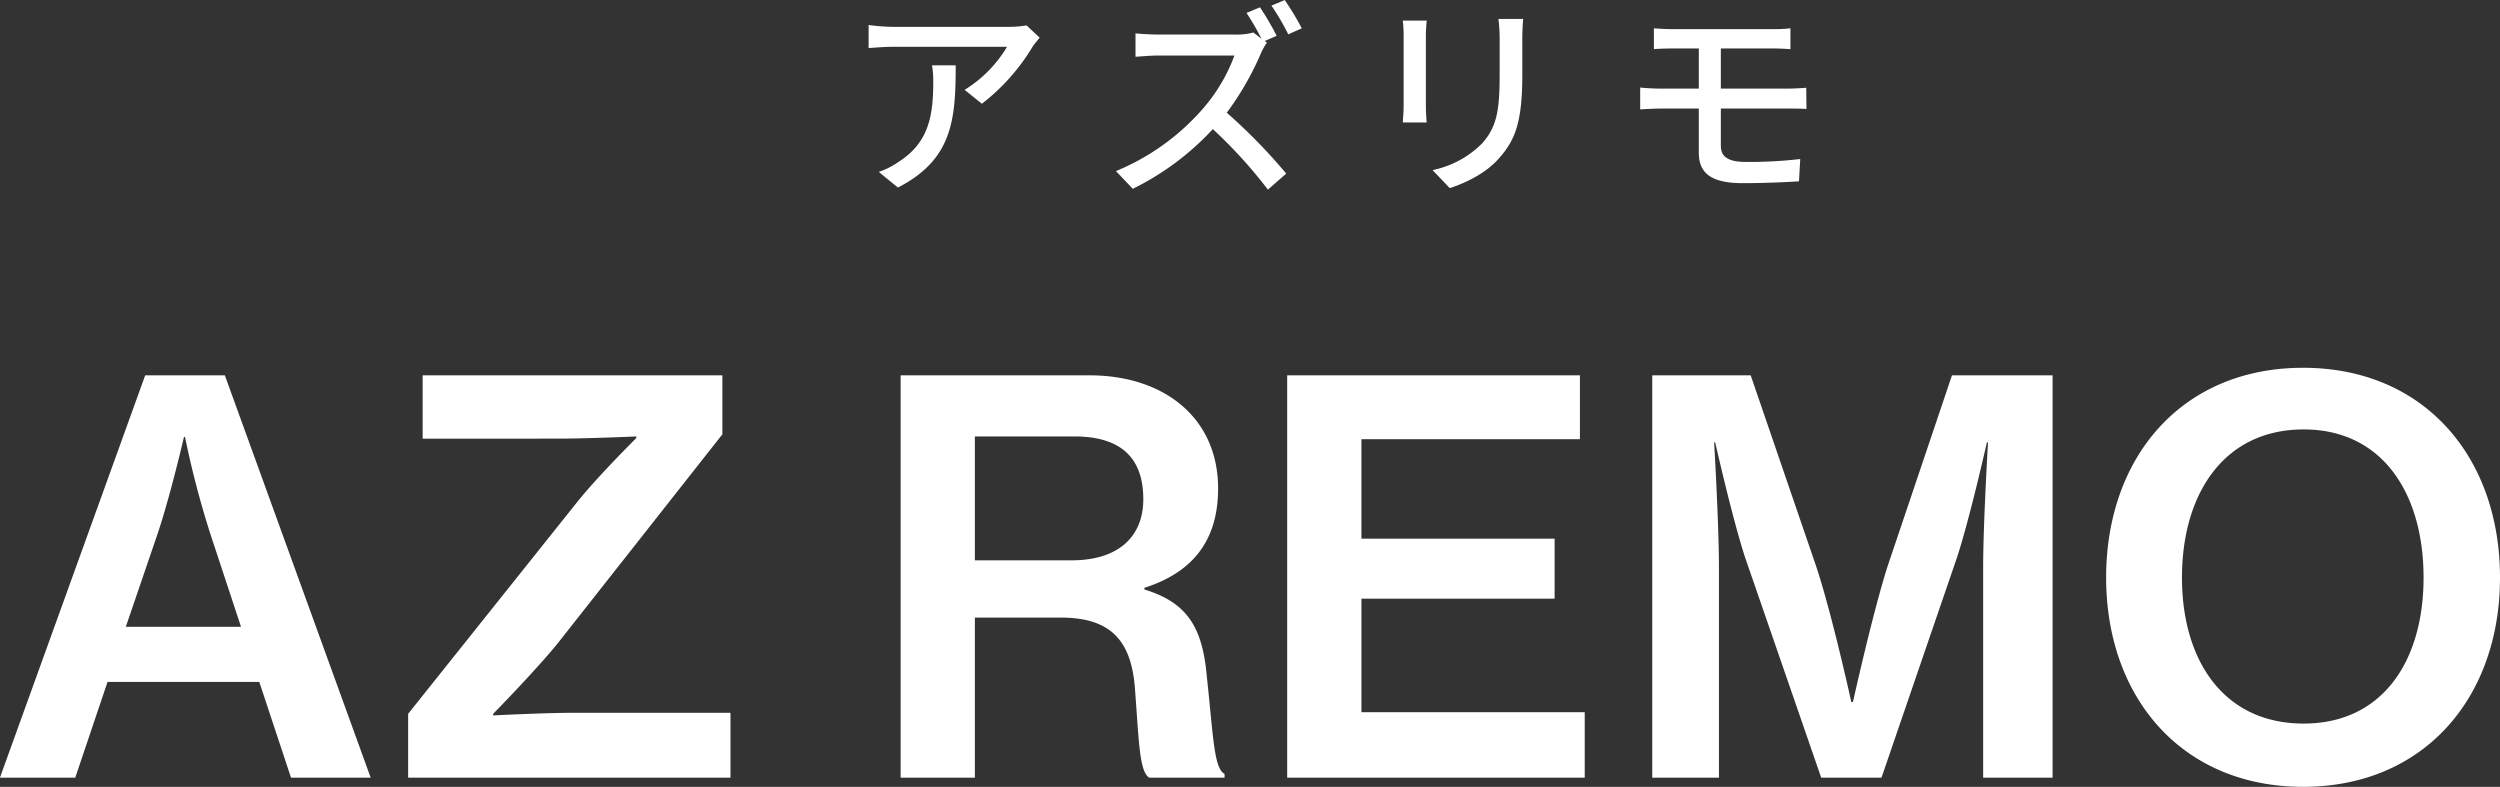<svg id="ttl_azr.svg" xmlns="http://www.w3.org/2000/svg" width="420.965" height="132.5" viewBox="0 0 420.965 132.5">
  <rect x="0" y="0" width="420.965" height="132.5" fill="#333333" stroke="none"/>
  <defs>
    <style>
      .cls-1 {
        fill: #fff;
        fill-rule: evenodd;
      }
    </style>
  </defs>
  <path id="アズリモ" class="cls-1" d="M905.441,5755l-2.205-2.06a18.044,18.044,0,0,1-2.9.24H880.767a32.258,32.258,0,0,1-4.13-.31v3.88c1.505-.1,2.73-0.21,4.13-0.21h19.179a21.442,21.442,0,0,1-7.139,7.25l2.9,2.34a34.591,34.591,0,0,0,8.575-9.66C904.566,5756.05,905.126,5755.39,905.441,5755Zm-14.139,4.66h-3.99a15.483,15.483,0,0,1,.21,2.8c0,5.81-.805,10.22-5.81,13.44a13.425,13.425,0,0,1-3.36,1.71l3.22,2.63C890.777,5775.51,891.3,5768.79,891.3,5759.66Zm51.239-9.77-2.275.95a39.736,39.736,0,0,1,2.52,4.34l-1.365-1.05a10.616,10.616,0,0,1-3.045.35H925.392c-1.085,0-3.115-.11-3.815-0.21v3.95c0.56-.03,2.45-0.21,3.815-0.21h12.845a28.8,28.8,0,0,1-5.565,9.24,39.2,39.2,0,0,1-14.385,10.22l2.835,2.98A45.937,45.937,0,0,0,934.6,5770.4a80.4,80.4,0,0,1,9.274,10.19l3.08-2.7a93.1,93.1,0,0,0-10.009-10.25,49.01,49.01,0,0,0,5.739-9.98,10.953,10.953,0,0,1,1.015-1.82l-0.35-.28,2-.87A48.666,48.666,0,0,0,942.541,5749.89Zm4.165-1.22-2.24.94a39.184,39.184,0,0,1,2.835,4.83l2.275-1.01A45.931,45.931,0,0,0,946.706,5748.67Zm40.145,3.18h-4.165a27.062,27.062,0,0,1,.21,3.22v6.02c0,6.13-.455,8.86-2.9,11.66a16.325,16.325,0,0,1-8.4,4.55l2.9,3.04c2.555-.84,6.09-2.45,8.364-5.11,2.59-2.94,3.85-5.91,3.85-13.93v-6.23C986.711,5753.81,986.781,5752.76,986.851,5751.85Zm-16.239.28h-4.025a22.666,22.666,0,0,1,.14,2.59v11.73c0,1.01-.105,2.24-0.14,2.83h4.025c-0.07-.7-0.14-1.92-0.14-2.83v-11.73C970.472,5753.74,970.542,5752.87,970.612,5752.13Zm38.258,1.3v3.5c0.98-.07,2.03-0.11,3.25-0.11h4.31v6.76h-6.34c-1.01,0-2.55-.07-3.53-0.18v3.68c1.01-.07,2.59-0.14,3.53-0.14h6.34v7.38c0,3.15,1.61,5.18,7.38,5.18,3.33,0,6.93-.14,9.49-0.31l0.21-3.75a75.63,75.63,0,0,1-9.1.49c-3.05,0-4.27-.87-4.27-2.73v-6.26h11.34c0.77,0,2.17,0,3.08.07l-0.04-3.57c-0.84.07-2.38,0.14-3.11,0.14h-11.27v-6.76h8.71c1.26,0,2.14.07,3.01,0.11v-3.5a25.772,25.772,0,0,1-3.01.14h-16.73C1010.9,5753.57,1009.85,5753.5,1008.87,5753.43Z" transform="translate(-730.375 -5748.66)"/>
  <path id="シェイプ_618" data-name="シェイプ 618" class="cls-1" d="M754.824,5811.86h13.413l24.556,67.75H779.379l-5.343-16.12H748.481l-5.436,16.12H730.363Zm-3.262,42.34h19.394l-5.167-15.65a157.651,157.651,0,0,1-4.259-16.3h-0.181s-2.266,9.83-4.44,16.3Zm47.536,14.66,28.632-35.87c3.537-4.37,9.787-10.56,9.787-10.56v-0.28s-8.247.37-13.227,0.37H801.546v-10.66h50.469v9.93l-27.907,35.42c-3.895,4.73-10.694,11.65-10.694,11.65v0.27s8.609-.45,13.864-0.45h26.1v10.93H799.1v-10.75Zm82.932-57h31.8c12.6,0,21.656,7.2,21.656,19.04,0,8.1-3.622,13.93-12.414,16.74v0.28c7.159,2.19,9.788,6.28,10.515,14.66,1.084,9.92,1.177,15.48,2.987,16.39v0.64H923.889c-1.722-1.1-1.722-6.38-2.444-15.48-0.726-8.01-4.44-11.48-12.506-11.48H894.531v26.96h-12.5v-67.75Zm12.5,31.15h16.312c7.884,0,12.05-4.01,12.05-10.29,0-6.74-3.533-10.57-11.6-10.57H894.531v20.86Zm52.588-31.15h49.292v10.75h-36.79v16.75h32.531v10.11H959.621v19.12h37.6v11.02H947.119v-67.75Zm61.471,0h16.58l11.05,32.24c2.63,7.92,5.89,22.76,5.89,22.76h0.28s3.26-14.75,5.8-22.76l10.87-32.24H1076v67.75h-11.69v-35.33c0-7.38.82-21.13,0.82-21.13h-0.19s-2.8,12.48-4.98,19.22l-12.77,37.24h-10.15l-12.87-37.24c-2.17-6.74-4.98-19.22-4.98-19.22h-0.18s0.81,13.75.81,21.13v35.33h-11.23v-67.75Zm76.43,34.06c0-20.31,12.77-35.33,33.16-35.33s33.16,15.02,33.16,35.33c0,20.21-12.78,35.23-33.16,35.23S1085.02,5866.13,1085.02,5845.92Zm53.45,0c0-14.11-6.88-24.95-20.2-24.95-13.41,0-20.48,10.84-20.48,24.95,0,14.02,7.07,24.58,20.48,24.58C1131.59,5870.5,1138.47,5859.94,1138.47,5845.92Z" transform="translate(-730.375 -5748.66)"/>
</svg>
